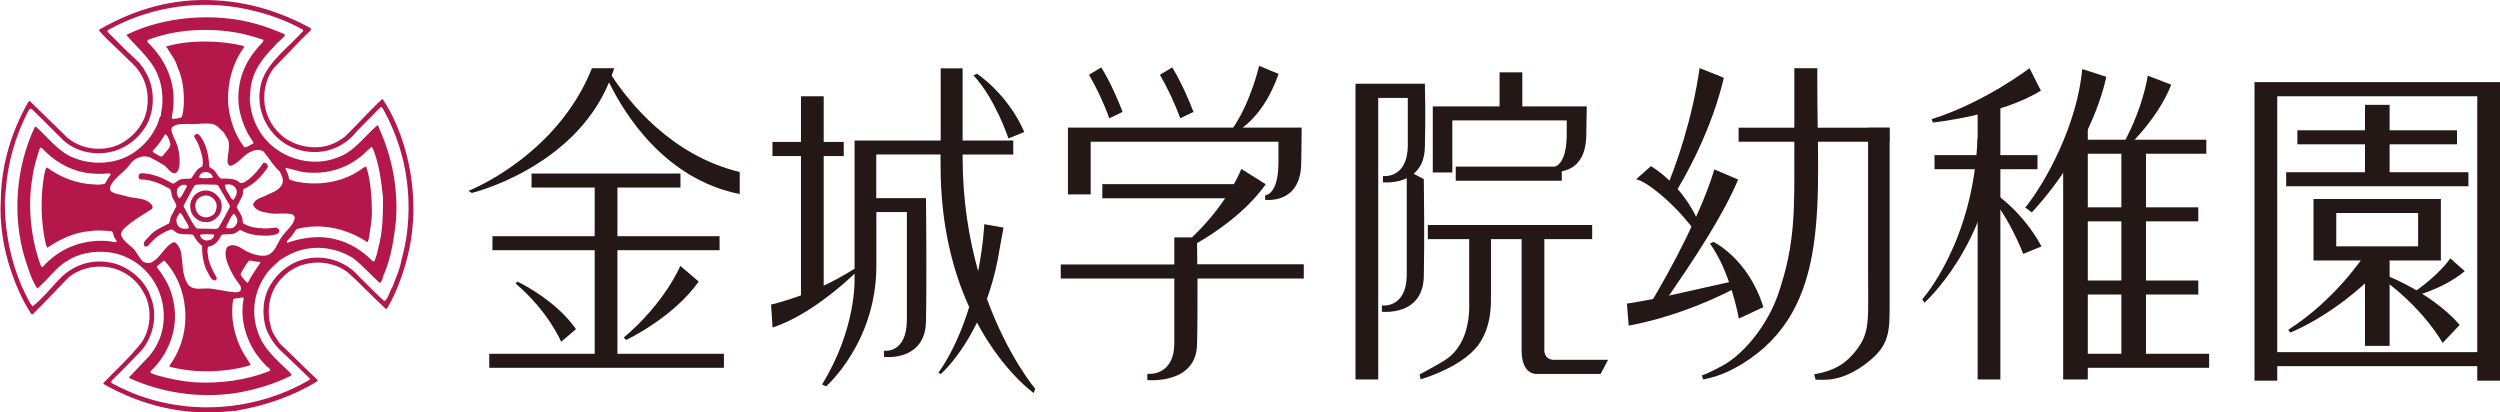 <svg viewBox="0 0 212.21 35" xmlns="http://www.w3.org/2000/svg"><g fill="#231815"><path d="m141.31 25.17c-2.28.49-3.21.6-3.21.6l.15 1.87c4.5-.83 8.45-2.81 9.81-3.6v-.38s-6.75 1.51-6.75 1.51z"/><path d="m141.21 16.54c1.09-2.46 2.44-6.45 3.06-10.76l2.05.82s-.93 4.77-4.5 10.39z"/><path d="m140.14 14.1c3.48 2.21 4.37 5.66 4.37 5.66l-.32.33c-1.54-2.37-4.35-4.72-5.31-4.87z"/><path d="m149.68 26.07c-1.26-4.11-4.24-5.54-4.24-5.54l-.29.15c1.76 2.42 2.45 6.36 2.45 6.36z"/><path d="m139.96 25.98c2.03-3.32 4.59-8.29 5.56-11.6l2.02.86c-1.21 2.88-3.48 6.47-6.84 11.24z"/><path d="m154.26 5.8v.97c-.03 10.28 1.29 19.41-6.38 24.12-1.24.76-2.26 1.12-3.31 1.32l-.11-.36c.03.08 1.64-.69 2.29-1.14 1.84-1.27 3.44-3.59 4.16-5.66 1.53-4.4 1.4-7.34 1.4-12.37v-6.89h1.95z"/><path d="m208.79 27.58c-2.57-2.96-6.83-4.44-6.83-4.44l-.17.23c3.87 2.65 5.55 5.74 5.55 5.74z"/><path d="m196.38 16.89v5.22h10.81v-5.22zm1.93 4.02v-2.83h6.95v2.83z"/><path d="m195.01 11.06h13.55v1.19h-13.55z"/><path d="m194.06 14.62h15.47v1.19h-15.47z"/><path d="m200.75 8.9h2.09v6.35h-2.09z"/><path d="m200.75 21.72h2.09v7.64h-2.09z"/><path d="m204.54 25.05.13.15s2.55-.54 4.55-2.18l-1.23-1.09s-.92 1.45-3.45 3.12z"/><path d="m212.21 6.97h-1.98-6.11-12.75v25.34h1.93v-24.14h10.82 6.11.05v24.14h1.93z"/><path d="m192.72 29.89h17.72v1.19h-17.72z"/><path d="m194.23 27.98.17.25s3.69-1.39 7.47-5.25l-1.19-1.29s-2.41 3.73-6.44 6.3z"/><path d="m48.89 27.93c-1.77-2.53-4.97-4.03-4.97-4.03l-.15.17c2.81 2.39 3.86 4.94 3.86 4.94l1.26-1.07z"/><path d="m52.95 28.65.19.21s3.97-1.85 6.17-4.96l-1.56-1.33s-1.31 3.14-4.8 6.08z"/><path d="m52.41 21.24h8.67v-1.19h-8.67v-4.13h5.35v-1.19h-12.64v1.19h5.36v4.13h-8.68v1.19h8.68v8.79h-8.95v1.19h19.92v-1.19h-9.04z"/><path d="m51.7 7c1.32 2.69 4.73 8.21 11.09 9.47v-1.87c-5.83-1.4-9.42-5.97-10.87-8.18.08-.2.15-.42.21-.63h-1.88c-3 7.5-10.48 10.41-10.48 10.41l.28.18s8.61-2.08 11.64-9.37z"/><path d="m83.78 25.36c.35-.97.66-2.06.9-3.27l.5-2.77-1.63-.29s-.07 1.68-.52 3.99c-.77-2.74-1.32-5.99-1.32-9.71v-.19h4.3v-1.19h-4.3v-6.13h-1.86v6.13h-7.31v10.88c-.91.57-1.8 1.05-2.62 1.44v-11h1.7v-1.2h-1.7v-3.88h-1.93v3.88h-2.42v1.2h2.42v11.82c-1.54.57-2.54.78-2.54.78l.13 1.95c3.03-.98 6.06-3.71 6.96-4.57v.48s.15 4.22-2.76 8.92l.34.17s4.27-3.72 4.27-10.24v-4.56h2.59v9.13c0 2.93-1.94 2.64-1.94 2.64v.53s3.48.41 3.56-2.99c.07-2.94.02-9.35 0-10.49h-4.22v-3.71h5.46v.94c0 5.08 1.07 9.04 2.43 12.01-.58 1.88-1.41 3.87-2.61 5.58l.2.11s1.61-1.38 3.07-4.37c2.21 4.15 4.81 5.98 4.81 5.98l.14-.35s-2.31-2.71-4.11-7.66z"/><path d="m86.95 11.21c-1.44-3.29-4.02-4.95-4.02-4.95l-.3.13c1.88 2.03 2.97 5.36 2.97 5.36l1.36-.55z"/><path d="m95.29 9.5c-.31-.83-1-2.47-1.81-3.78l-1.04.63c.64 1.09 1.29 2.47 1.72 3.69z"/><path d="m101.31 9.5c-.32-.83-1-2.47-1.81-3.78l-1.04.63c.63 1.09 1.29 2.47 1.72 3.69z"/><path d="m92.57 12.03h15.95v1.76c0 2.78-1.13 2.79-1.13 2.79v.38s2.96.41 3.06-2.99c.02-.8.03-2.02.04-3.14h-5c.82-.62 2.13-1.95 3.04-4.56l-1.65-.68s-.7 3.05-2.2 5.24h-14.03v5.67h1.93v-4.47z"/><path d="m110.65 22.43h-9.02c0-.75-.01-1.38-.02-1.79 1.54-.89 4.14-2.62 5.83-5l-2.07-1.3s-.18.49-.63 1.29h-11.17v1.2h10.43c-.65.96-1.56 2.12-2.82 3.32h-1.5v2.3h-9.64v1.19h9.64v5.45c0 2.93-2.29 2.64-2.29 2.64v.53s4.12.41 4.22-2.99c.04-1.47.04-3.73.04-5.63h9.02v-1.19z"/><path d="m120.87 15.21-.87-.46c.53-.44.93-1.15.95-2.28.07-2.93.02-4.22 0-5.36h-5.89v25.1h1.93v-23.9h2.51v3.99c0 2.93-2.11 2.64-2.11 2.64v.53s1.06.12 2.02-.34v8.16c0 2.93-2.11 2.64-2.11 2.64v.53s3.48.41 3.56-2.99c.06-2.93.02-7.11 0-8.26z"/><path d="m121.62 14.64h1.66v-4.42h9.71v1.16c0 2.17-.68 2.65-.99 2.76h-8.43v1.2h9v-.8c.8-.14 2.02-.71 2.08-2.98.02-.8.03-1.42.04-2.53h-5.47v-2.89h-1.93v2.89h-5.67v1.2 4.42z"/><path d="m131.97 30.55c-.94 0-.88-.83-.88-.83v-9.42h4.06v-1.2h-13.95v1.2h3.51v5.4s.16 2.24-.95 3.8c-.66.94-1.14 1.11-3.26 2.29l.09.41s3.94-1.12 5.14-3.3c.75-1.24.83-2.6.83-3.62v-4.98h2.6v9.42c0 2.1 1.23 2.02 1.23 2.02h5.48l.63-1.2h-4.53z"/><path d="m163.97 10.13.1.27s5.83-.61 9.17-2.71l-.97-1.9s-3.8 2.91-8.31 4.33z"/><path d="m169.8 13.17v-4.87l-1.93.84v4.03h-3.66v1.19h3.66v17.85h1.93v-17.85h3.15v-1.19z"/><path d="m167.86 11.74c-.34 8.84-4.69 13.66-4.69 13.66l.18.3s5.57-4.92 6.18-14.01c0 0-1.75.19-1.67.05z"/><path d="m173.29 20.91c-1.85-3.39-4.51-4.85-4.51-4.85l-.31.11c1.92 1.82 3.27 5.38 3.27 5.38l1.56-.64z"/><path d="m171.92 17.61c1.83-2.28 4.41-7.13 4.83-11.75l2.04.66s-1.03 5.77-6.32 11.51l-.56-.42z"/><path d="m175.13 13.02v19.19h2.09v-24.34z"/><path d="m180.07 11.97h2.09v18.61h-2.09z"/><path d="m179.88 12.83.23.12s2.99-2.64 4.19-5.76l-1.99-.77s-.4 2.99-2.43 6.41z"/><path d="m176.48 11.86h10.8v1.19h-10.8z"/><path d="m176.48 30.03h11.04v1.19h-11.04z"/><path d="m176.55 17.6h10.05v1.19h-10.05z"/><path d="m176.55 23.81h10.05v1.19h-10.05z"/><path d="m158.57 10.84v12.25c0 4.08.2 5.1-1.02 6.66-.73.93-1.61 1.69-3.55 2.02l.11.46c.66-.02 2.09.28 4.29-1.37 2.05-1.54 2-2.76 2-5.18v-14.84h-1.82z"/><path d="m147.58 10.84h12.8v1.19h-12.8z"/></g><g fill="#b41749"><path d="m33.01 9.29c-.15-.31-.34-.57-.51-.85l-.07-.03c-1.1 1.04-2.06 2.12-3.13 3.17-.61.47-1.27.79-2.03.89-1.16.14-2.24-.17-3.13-.78-.91-.7-1.5-1.67-1.67-2.78-.15-1.08.1-2.29.79-3.15l2.36-2.45.71-.69c.06-.06.11-.18.01-.25-2.49-1.35-5.2-2.22-8.22-2.35-3.5-.17-6.71.79-9.54 2.41-.08.01-.17.1-.17.17.76.88 1.72 1.66 2.55 2.53 1.16.98 1.72 2.33 1.55 3.81-.1 1.47-1.17 2.75-2.48 3.36-1.55.66-3.51.32-4.65-.95-.93-.89-1.87-1.83-2.83-2.76-.07 0-.09 0-.14.05-1.41 2.47-2.29 5.27-2.34 8.24-.12 2.1.2 4.15.86 6.1.42 1.25.95 2.46 1.67 3.59.05.05.12.19.19.09 1.1-1.05 2.04-2.13 3.12-3.19.77-.56 1.67-.86 2.65-.84 1.54.01 2.93.87 3.64 2.22.73 1.23.63 3.02-.17 4.2-.96 1.25-2.17 2.32-3.25 3.46v.08c3.19 1.82 6.91 2.77 10.86 2.3.17-.05.32.05.45-.04 2.46-.42 4.75-1.21 6.86-2.49v-.12c-1.11-1.03-2.09-2.05-3.19-3.07-.32-.48-.71-.96-.79-1.55-.28-.96-.18-2.06.21-2.93.45-1.01 1.5-1.96 2.6-2.23 1.35-.39 2.83-.1 3.86.76 1 .91 1.91 1.89 2.88 2.78.1.07.24.34.36.15.77-1.32 1.27-2.73 1.67-4.18 1.11-4.21.47-8.97-1.52-12.67zm1.09 12.66c-.13.86-.5 1.62-.79 2.41-.25.39-.3.86-.64 1.18-.15 0-.22-.19-.35-.25-.76-.75-1.54-1.49-2.24-2.23-1.18-1.06-2.88-1.47-4.45-1-1.35.37-2.59 1.58-3.04 2.91-.29.88-.29 1.85-.05 2.78.27.79.76 1.55 1.42 2.14.78.74 1.57 1.48 2.34 2.24l-.04.12c-3.45 2.02-7.85 2.85-12.05 1.99-1.67-.32-3.24-.91-4.72-1.72-.09-.07-.02-.15 0-.22.84-.81 1.67-1.67 2.5-2.53 1.04-1.22 1.41-3.02.82-4.52-.47-1.5-1.99-2.73-3.52-2.98-1.52-.27-2.92.2-4.01 1.18-.84.83-1.57 1.81-2.51 2.55-.27-.29-.42-.68-.61-1.03-1.02-2.07-1.58-4.36-1.73-6.77l-.02-1.33c.05-.2.03-.43.07-.63.17-2.45.84-4.72 1.91-6.8.05-.09.12-.19.2-.22l.15.07c.84.83 1.75 1.72 2.63 2.61 1.28 1.2 3.44 1.44 5.01.65.74-.35 1.47-.99 1.92-1.71.91-1.38.89-3.49-.03-4.87-.05-.22-.3-.37-.4-.59-.91-.85-1.84-1.77-2.73-2.67-.08-.1.07-.18.14-.22 3.13-1.73 6.96-2.47 10.77-1.88 2 .34 3.91.93 5.65 1.9l.05.1c-1.16 1.31-2.8 2.46-3.46 4.09-.66 1.81-.09 3.83 1.37 5.09 1.2 1.05 3 1.41 4.55.86.79-.27 1.53-.81 2.07-1.5l1.99-2.02c.05-.03.12-.05.17-.01.74 1.28 1.28 2.63 1.67 4.06.74 2.78.78 5.95 0 8.76z"/><path d="m32.02 10.64c-1.1.95-2.04 2.33-3.44 2.75-1.64.66-3.71.3-5.09-.71-1.42-.99-2.2-2.58-2.29-4.26l.07-.88c.13-1.38.95-2.56 1.97-3.56.29-.41.69-.59.96-1l-.08-.09c-.73-.32-1.48-.6-2.26-.83-3.57-1.04-7.91-.69-11.11.89v.05c.93 1.08 2.13 2.07 2.63 3.34.34.79.46 1.72.39 2.59 0 .3-.13.57-.1.88-.07.07-.12.12-.13.22-.32 1.08-1.01 2.07-1.99 2.78-1.35 1.06-3.42 1.27-5.06.67-1.42-.44-2.34-1.75-3.44-2.73-.03 0-.08-.01-.1.04-1.58 3.35-1.94 7.48-.84 11.14.3.88.54 1.79 1.06 2.56l.68-.64c.57-.59 1.14-1.3 1.85-1.7 1.4-.94 3.66-1.04 5.16-.25 2.07.98 3.23 3.22 3.02 5.46-.1 1.08-.52 2.02-1.2 2.85-.59.61-1.13 1.18-1.72 1.81l.02.07c2.68 1.23 5.86 1.74 9 1.28 1.7-.29 3.31-.76 4.79-1.52l-.15-.22c-.88-.84-1.81-1.65-2.41-2.68-.32-.64-.54-1.33-.61-2.07-.12-1.23.22-2.45.88-3.44.32-.54.81-.92 1.28-1.37.73-.45 1.47-.84 2.33-.96 1.38-.24 2.73.1 3.84.77.81.61 1.48 1.39 2.24 2.08l.12.05c.13-.15.19-.36.23-.56.51-1.14.79-2.41.96-3.67.47-2.88-.05-6.02-1.16-8.58-.12-.18-.12-.42-.28-.57zm-19.51-7.1c-.02-.22.25-.2.39-.28 2.38-.83 5.26-.93 7.79-.37.56.14 1.1.3 1.63.47.05.05.05.15 0 .2-1.21 1.21-1.99 2.66-2.07 4.35-.1 1.15.23 2.31.73 3.31.15.32.37.59.54.89v.05c-.27.12-.49.35-.78.34-.84-1.1-1.26-2.38-1.38-3.76-.07-1.75.39-3.4 1.38-4.77l-.16-.1c-2.04-.46-4.49-.49-6.47.07-.02.11.12.11.13.22.32.52.69.98.84 1.57.44.94.56 2.04.52 3.1-.02.37-.05.76-.17 1.1-.2.15-.51.11-.73.17-.05-.02-.12-.04-.12-.09.04-.43.17-.84.15-1.31.09-1.97-.78-3.76-2.23-5.14zm.49 9.22c.39-.4.71-.84.98-1.31.03-.04.12-.04.15 0 .19.23.26.52.34.81-.05.37-.44.64-.66.97-.07.1-.2.04-.29 0-.19-.11-.39-.22-.56-.34l.03-.14zm-3.09 7.79c-.3.02-.59-.09-.91-.1-2.12-.11-3.98.66-5.38 2.21-.2.01-.17-.24-.25-.36-.76-2.22-1.04-4.87-.61-7.28.1-.83.35-1.57.58-2.32.05-.07.08-.2.18-.17 1.01 1.1 2.26 1.85 3.66 2.12.66.1 1.32.15 2 .07l.2.03v.1c-.2.23-.32.49-.47.74-.47.15-1.01.05-1.5.02-1.27-.17-2.39-.64-3.42-1.4-.18.1-.13.35-.22.52-.35 1.92-.32 4.15.13 6.05.07.07.03.18.13.24 1.1-.73 2.26-1.3 3.62-1.4.54-.1 1.13-.05 1.68 0 .34-.03.26.37.39.56.05.13.22.22.17.37zm11.83 9.48c.29.4.57.74.93 1.1.14.02.19.17.27.25l-.02.1c-1.97.78-4.16 1.1-6.45.97-1.11-.1-2.16-.31-3.17-.6-.19-.08-.39-.1-.54-.24l.04-.11c1.55-1.49 2.37-3.66 1.94-5.83-.19-1.12-.71-2.09-1.42-2.97v-.1l.58-.47h.06c1.05 1.13 1.62 2.56 1.75 4.1.15 1.75-.32 3.42-1.31 4.79-.03.09.05.14.12.14 2.09.53 4.62.46 6.68-.14.15-.08-.05-.22-.07-.32-1.06-1.46-1.63-3.36-1.35-5.21.03-.18.24-.14.35-.18.21.04.41-.16.56 0-.34 1.67.14 3.39 1.06 4.74zm-.71-6.02c-.26-.15-.4-.42-.59-.65-.02-.24.19-.45.3-.66.12-.2.25-.44.44-.59.3.03.57.12.88.12l.05.05c-.39.59-.78 1.13-1.08 1.73zm1.65-2.34c-.64.12-1.18-.08-1.72-.32-.49-.27-1.1-.81-1.69-.37-.23.45-.1.99.07 1.43.25.66.61 1.27 1.06 1.84.07.14.09.35-.03.47-.26.15-.58.07-.86.04l-1.52-.25c-.68-.12-1.52.23-2.01-.34-.59-.84-.42-1.89-.64-2.87-.1-.27-.24-.56-.49-.73-.22-.05-.39.17-.57.29-.51.48-.83 1.13-1.45 1.43-.23.08-.54.04-.74-.14-.39-.39-.52-.9-.98-1.23-.34-.28-.72-.59-.84-1.01.03-.45.52-.69.82-.99.59-.44 1.22-.79 1.81-1.19.07-.1.05-.22.02-.3-.54-.71-1.49-.54-2.23-.78-.44-.15-.93-.15-1.3-.44-.17-.32.09-.61.27-.86.44-.53 1.04-.88 1.42-1.47.4-.51 1.06-.74 1.67-.52.4.2.79.44 1.19.67.34.24.54.79 1.02.64.35-.35.28-.86.28-1.35-.05-.62-.23-1.21-.52-1.72-.07-.25-.25-.52-.12-.79.37-.34.88-.27 1.38-.29.39.04.82 0 1.18-.03.46-.01.94-.05 1.3.24l.54.52.37.62c.18.61-.07 1.27-.06 1.91.04.12.1.27.24.3.72-.17 1.15-1.03 1.87-1.25.3-.15.68-.15.96.04.46.55.81 1.2 1.36 1.68.17.31.35.66.22 1.05-.22.54-.82.72-1.28.94-.42.25-1.04.29-1.2.83.27.64 1.01.64 1.62.76.6.04 1.18-.08 1.72.07.12.07.2.17.2.33-.12.62-.77 1.06-1.11 1.59-.4.53-.52 1.31-1.25 1.55zm9.57-1.17c-.15.54-.24 1.15-.46 1.67h-.15c-1.21-1.22-2.66-1.95-4.39-2.04-1.03-.02-1.99.17-2.88.49-.12-.15.17-.31.25-.44.2-.2.37-.49.54-.73 2.11-.57 4.34-.03 6.02 1.11.07-.05.08-.19.12-.28.1-.75.27-1.49.27-2.26-.02-1.31-.09-2.68-.49-3.89-.2.05-.35.2-.54.32-1.53 1.05-3.62 1.36-5.51.94-.19-.1-.56-.05-.52-.37-.05-.24-.17-.45-.27-.67 0-.03 0-.12.06-.1l1.33.34c1.99.29 3.83-.25 5.25-1.52.2-.2.42-.4.62-.57.14-.02.14.15.2.23.49 1.25.65 2.6.81 3.98 0 1.26 0 2.56-.27 3.79z"/><path d="m23.52 19.32c-.37 0-.71.09-1.1.07-.64-.05-1.28-.08-1.8-.46l-.05-.4c-.09-.35-.34-.64-.48-.96l.49-.96c.08-.18 0-.4.11-.57.83-.36 1.55-1.08 2.04-1.85.03-.13-.03-.24-.12-.32-.09-.03-.19-.1-.27-.03-.35.5-.74 1.01-1.26 1.4-.2.15-.41.32-.68.3-.42-.42-1.04-.38-1.63-.38-.31-.16-.36-.48-.57-.69-.14-.15-.32-.18-.44-.32-.03-.88-.2-1.74-.67-2.46-.1-.14-.22-.39-.46-.3-.12.02-.13.15-.15.23.39.53.56 1.16.71 1.79.02.25.06.49-.02.73-.47.15-.67.64-.94 1.01-.34.05-.71-.02-1.01.12-.18.08-.34.28-.54.32-.83-.47-1.65-.85-2.65-.89-.13 0-.25.08-.27.24.02.1 0 .22.12.29.89 0 1.65.31 2.36.71.3.07.29.39.34.64.07.35.36.58.39.93l-.4.76c-.15.2-.1.47-.22.69-.56.31-1.16.52-1.63 1.03-.17.27-.66.49-.46.88.05.11.21.05.29.01.24-.29.55-.59.82-.81.34-.22.68-.44 1.06-.56.22-.12.37.13.54.23.39.22.89.11 1.35.17l.12.09c.18.33.4.64.72.87-.03.68.1 1.45.37 2.07.22.3.3.81.72.88.08-.05.2-.15.13-.28-.27-.47-.52-.95-.67-1.48-.05-.2-.04-.43-.1-.64.03-.17-.02-.35.08-.49.36-.05.64-.25.86-.55.12-.15.15-.36.32-.47.37-.05.79.03 1.13-.14.15-.05.25-.25.44-.24.69.42 1.55.49 2.41.47.25-.05.54-.05.77-.2.04-.07.12-.15.09-.25s-.12-.17-.2-.19zm-3.49-3.3c.19.32-.03.66-.2.93-.13.03-.22-.14-.27-.23-.16-.34-.47-.64-.47-1.03.36-.1.76-.02.95.34zm-2.87-1.35c.27-.12.61-.07.79.15.07.09.15.19.09.27-.37.03-.78.08-1.13 0-.02-.17.1-.34.25-.42zm-2.07 1.32c.12-.15.27-.29.47-.31.1.02.23-.02.3.07l-.02.13c-.2.32-.33.67-.57.94-.13 0-.15-.15-.22-.26-.07-.16-.05-.42.03-.58zm.15 3.3c-.19-.15-.26-.36-.27-.57 0-.27.17-.45.3-.66.12.07.22.21.29.34.13.32.44.59.47.96-.24.1-.59.08-.79-.07zm2.9.82c-.13.22-.39.31-.64.31-.18-.05-.39-.12-.47-.32-.03-.05-.07-.1-.05-.17.37-.08.77-.05 1.14-.03.1.04.04.13.02.21zm.41-.77-.17.09-1.68-.03c-.3-.29-.45-.69-.66-1.03l-.47-.88c.3-.56.59-1.13.91-1.7.17-.18.44-.1.67-.14l1.25.03.12.07.98 1.68v.17c-.3.59-.63 1.18-.95 1.73zm1.38-.12c-.18.19-.49.2-.72.13l-.04-.03c.2-.41.36-.84.66-1.18.15.09.24.29.3.45.07.26-.05.46-.2.63z"/><path d="m17.38 16.17c-.42.03-.86.27-1.06.68-.25.35-.2.88-.05 1.26.24.39.61.71 1.06.73.56.1.98-.21 1.3-.63.22-.38.27-.94.03-1.33-.29-.44-.73-.75-1.28-.71zm.78 2.01c-.21.17-.44.28-.73.27-.27-.03-.52-.14-.67-.37-.15-.22-.2-.5-.17-.78.05-.3.32-.59.62-.66.42-.15.87.07 1.08.45.2.34.08.8-.13 1.09z"/></g><path d="m0 0v35h212.2v-34.59z" fill="none"/></svg>